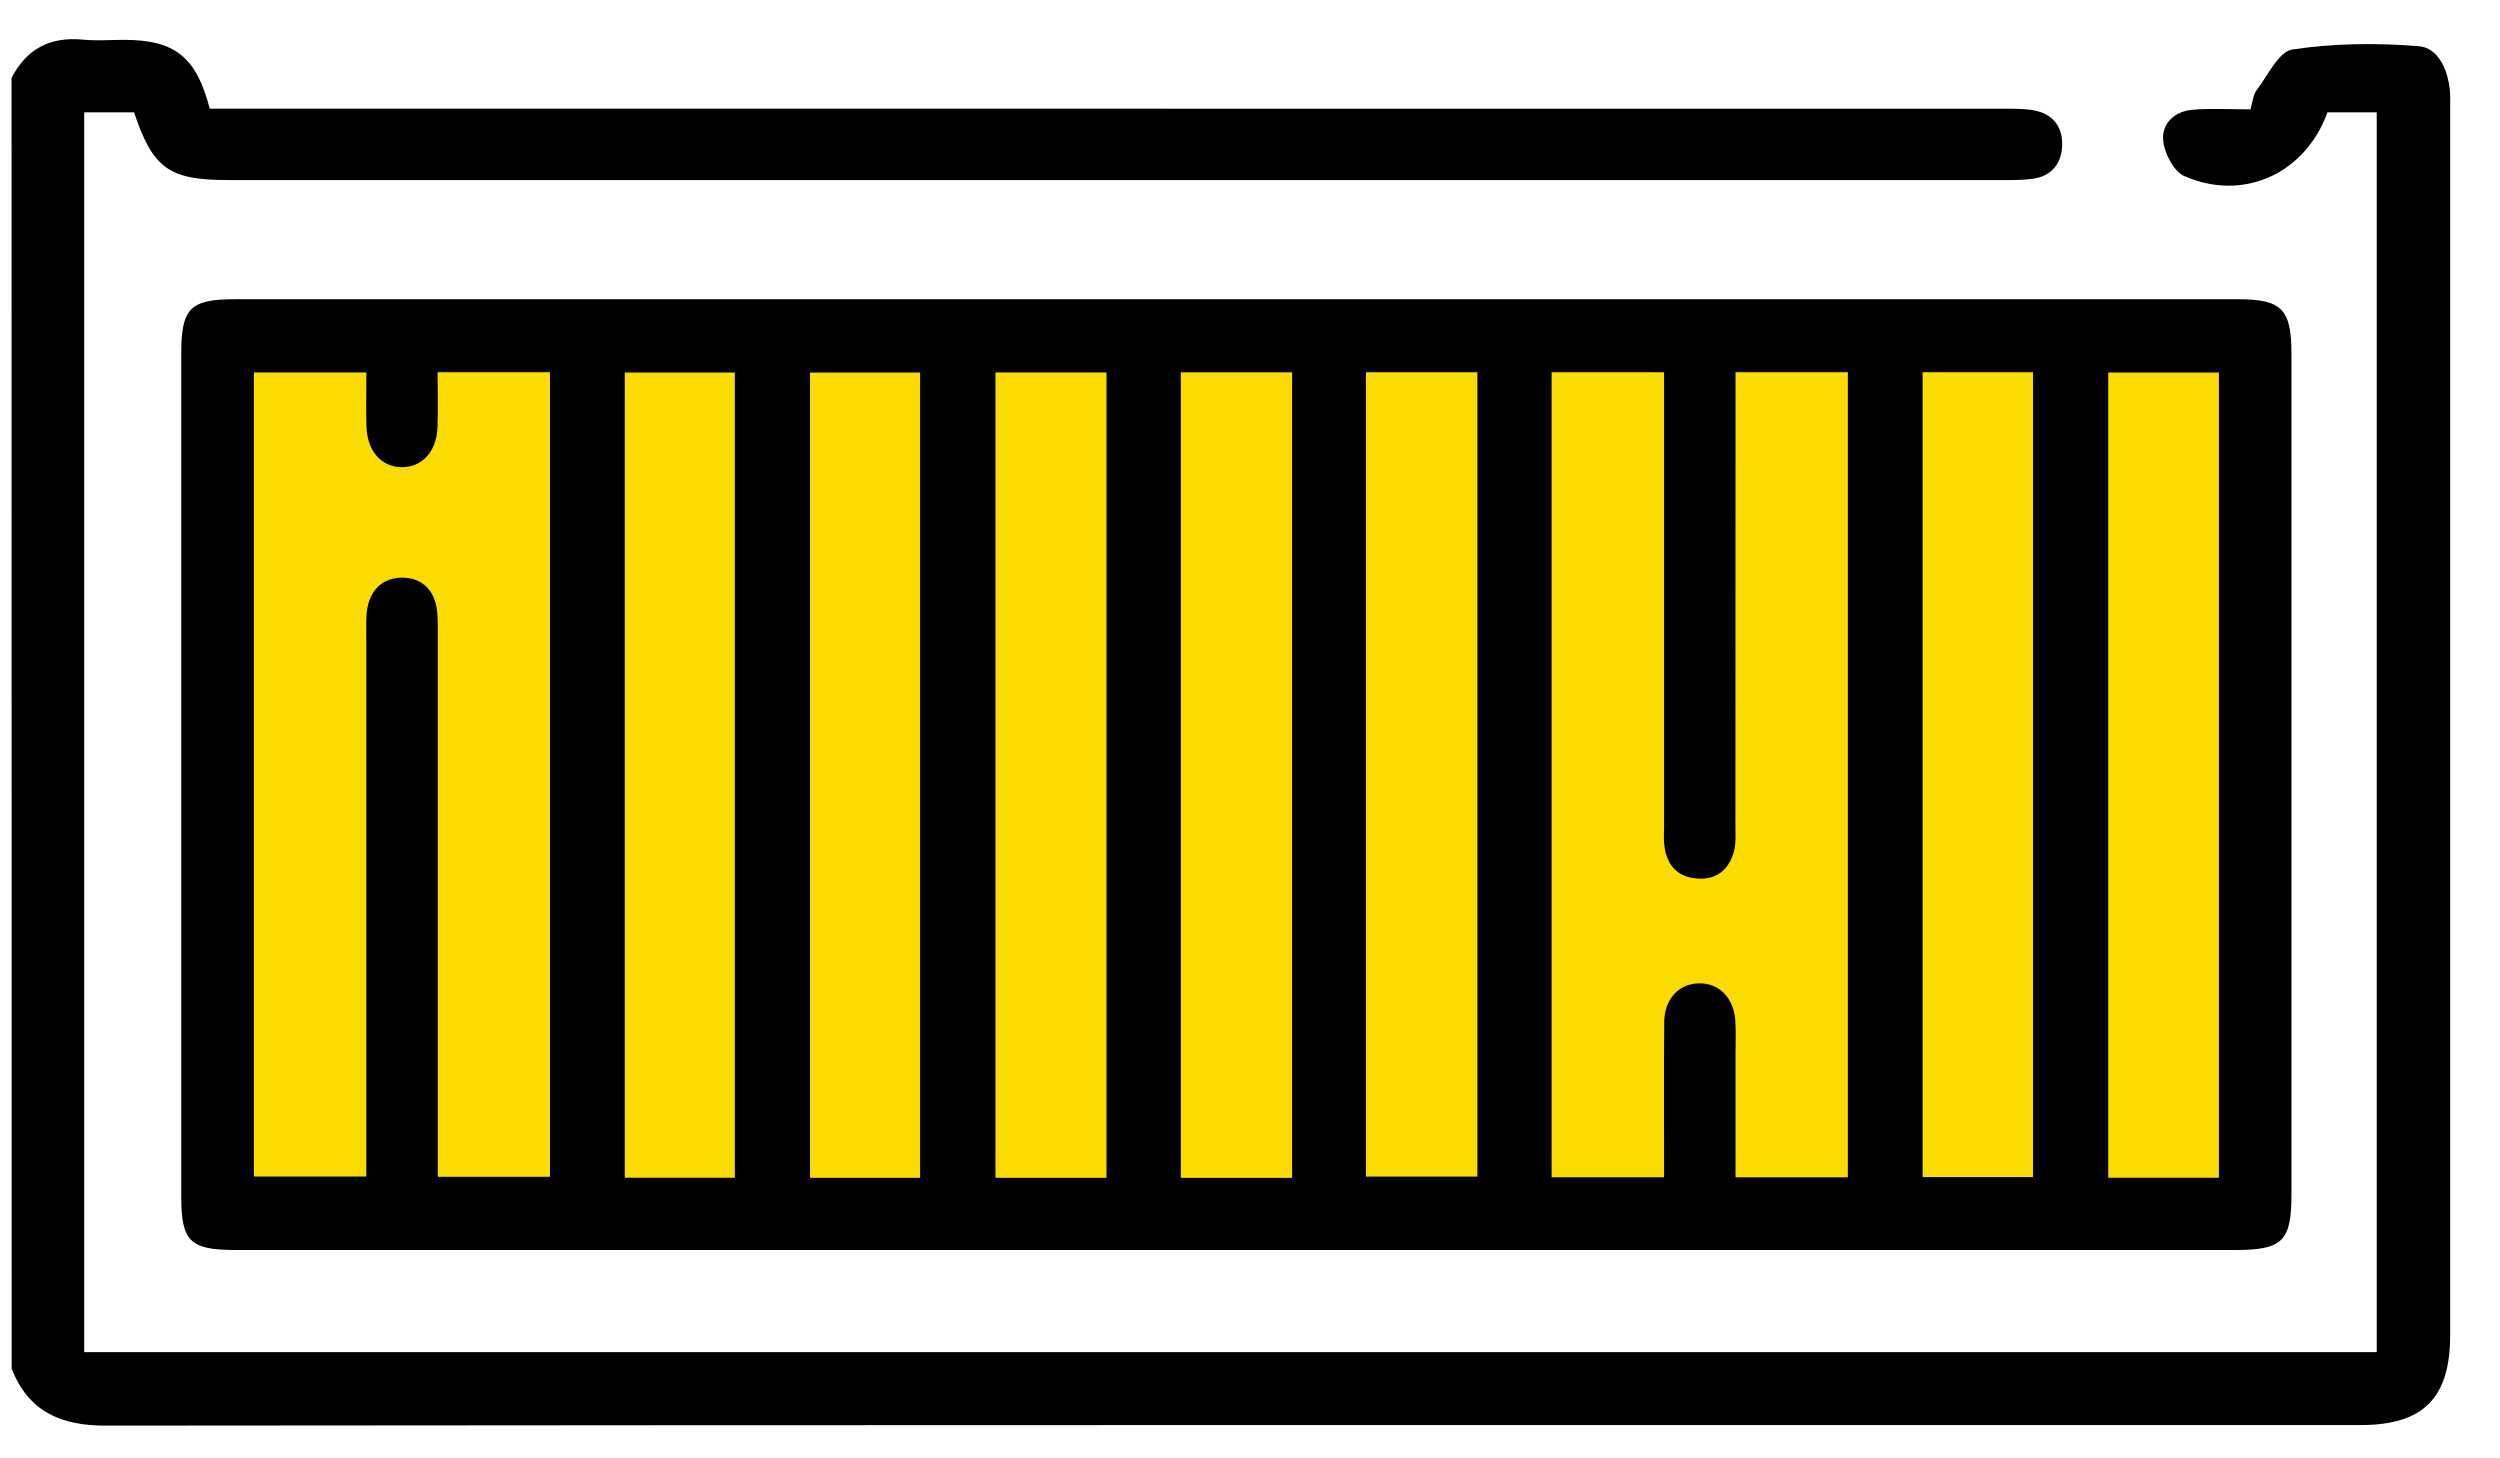<svg width="48" height="28" viewBox="0 0 48 28" fill="none" xmlns="http://www.w3.org/2000/svg">
<path d="M43.365 6.298H4.377V23.495H43.365V6.298Z" fill="#FBDC00"/>
<path d="M0.222 1.497C0.512 0.93 0.973 0.698 1.605 0.762C1.862 0.786 2.122 0.765 2.382 0.765C3.353 0.767 3.767 1.085 4.027 2.086C4.217 2.086 4.425 2.086 4.632 2.086C15.894 2.086 27.158 2.086 38.42 2.088C38.633 2.088 38.849 2.081 39.057 2.12C39.425 2.188 39.611 2.45 39.593 2.807C39.578 3.142 39.388 3.381 39.034 3.432C38.855 3.458 38.67 3.457 38.487 3.457C27.118 3.458 15.748 3.458 4.379 3.457C3.244 3.457 2.935 3.235 2.574 2.157C2.266 2.157 1.953 2.157 1.617 2.157C1.617 10.096 1.617 18.014 1.617 25.961C16.287 25.961 30.94 25.961 45.633 25.961C45.633 18.035 45.633 10.106 45.633 2.157C45.311 2.157 44.998 2.157 44.688 2.157C44.261 3.332 43.078 3.879 41.94 3.381C41.738 3.293 41.56 2.95 41.534 2.705C41.497 2.375 41.752 2.135 42.099 2.107C42.461 2.077 42.827 2.1 43.209 2.1C43.252 1.953 43.26 1.819 43.326 1.733C43.543 1.451 43.75 0.989 44.014 0.95C44.809 0.83 45.633 0.823 46.437 0.886C46.808 0.916 46.994 1.326 47.036 1.719C47.05 1.854 47.043 1.993 47.043 2.13C47.043 9.965 47.043 17.801 47.043 25.636C47.043 26.844 46.528 27.361 45.323 27.361C30.891 27.361 16.457 27.358 2.025 27.372C1.163 27.372 0.548 27.101 0.224 26.281C0.222 18.02 0.222 9.76 0.222 1.497Z" fill="black"/>
<path d="M23.728 24C17.328 24 10.93 24 4.53 24C3.649 24 3.48 23.838 3.48 22.974C3.48 17.581 3.48 12.185 3.48 6.792C3.48 5.916 3.647 5.745 4.52 5.745C17.333 5.745 30.147 5.745 42.959 5.745C43.815 5.745 43.996 5.932 43.996 6.804C43.996 12.184 43.996 17.563 43.996 22.941C43.996 23.829 43.822 24 42.923 24C36.525 24 30.127 24 23.728 24ZM29.791 7.146C29.791 12.319 29.791 17.461 29.791 22.603C30.518 22.603 31.211 22.603 31.95 22.603C31.95 22.475 31.95 22.373 31.95 22.271C31.95 21.387 31.945 20.503 31.953 19.62C31.959 19.185 32.224 18.898 32.601 18.881C32.998 18.863 33.292 19.153 33.319 19.604C33.331 19.832 33.322 20.061 33.322 20.29C33.322 21.06 33.322 21.831 33.322 22.605C34.078 22.605 34.772 22.605 35.479 22.605C35.479 17.44 35.479 12.303 35.479 7.146C34.752 7.146 34.057 7.146 33.322 7.146C33.322 7.335 33.322 7.501 33.322 7.664C33.322 10.391 33.322 13.12 33.32 15.846C33.32 16.013 33.334 16.188 33.292 16.346C33.199 16.692 32.963 16.895 32.59 16.868C32.221 16.844 32.011 16.624 31.959 16.263C31.939 16.128 31.95 15.989 31.95 15.851C31.95 13.125 31.95 10.396 31.95 7.67C31.95 7.504 31.95 7.341 31.95 7.147C31.215 7.146 30.52 7.146 29.791 7.146ZM4.875 22.589C5.601 22.589 6.303 22.589 7.033 22.589C7.033 22.353 7.033 22.156 7.033 21.959C7.033 18.712 7.033 15.466 7.033 12.219C7.033 12.066 7.026 11.913 7.042 11.761C7.083 11.345 7.334 11.097 7.709 11.091C8.092 11.086 8.349 11.322 8.393 11.739C8.411 11.904 8.406 12.073 8.406 12.242C8.406 15.519 8.406 18.796 8.406 22.074C8.406 22.25 8.406 22.425 8.406 22.594C9.171 22.594 9.866 22.594 10.56 22.594C10.56 17.431 10.56 12.298 10.56 7.146C9.841 7.146 9.15 7.146 8.402 7.146C8.402 7.52 8.414 7.869 8.399 8.215C8.379 8.678 8.098 8.973 7.712 8.97C7.325 8.964 7.055 8.669 7.037 8.203C7.025 7.858 7.035 7.511 7.035 7.151C6.277 7.151 5.586 7.151 4.875 7.151C4.875 12.316 4.875 17.445 4.875 22.589ZM14.109 22.612C14.109 17.429 14.109 12.293 14.109 7.153C13.382 7.153 12.691 7.153 11.996 7.153C11.996 12.326 11.996 17.463 11.996 22.612C12.712 22.612 13.395 22.612 14.109 22.612ZM17.666 22.614C17.666 17.429 17.666 12.293 17.666 7.153C16.937 7.153 16.244 7.153 15.553 7.153C15.553 12.326 15.553 17.465 15.553 22.614C16.272 22.614 16.955 22.614 17.666 22.614ZM21.245 22.614C21.245 17.436 21.245 12.305 21.245 7.151C20.521 7.151 19.814 7.151 19.113 7.151C19.113 12.326 19.113 17.466 19.113 22.614C19.833 22.614 20.515 22.614 21.245 22.614ZM24.808 22.615C24.808 17.438 24.808 12.307 24.808 7.149C24.083 7.149 23.376 7.149 22.672 7.149C22.672 12.324 22.672 17.466 22.672 22.615C23.392 22.615 24.074 22.615 24.808 22.615ZM26.226 7.147C26.226 12.317 26.226 17.456 26.226 22.591C26.961 22.591 27.666 22.591 28.366 22.591C28.366 17.426 28.366 12.298 28.366 7.147C27.64 7.147 26.933 7.147 26.226 7.147ZM36.914 7.146C36.914 12.317 36.914 17.458 36.914 22.6C37.641 22.6 38.334 22.6 39.034 22.6C39.034 17.433 39.034 12.296 39.034 7.146C38.302 7.146 37.609 7.146 36.914 7.146ZM42.603 22.612C42.603 17.433 42.603 12.307 42.603 7.153C41.877 7.153 41.175 7.153 40.478 7.153C40.478 12.328 40.478 17.466 40.478 22.612C41.198 22.612 41.88 22.612 42.603 22.612Z" fill="black"/>
</svg>
